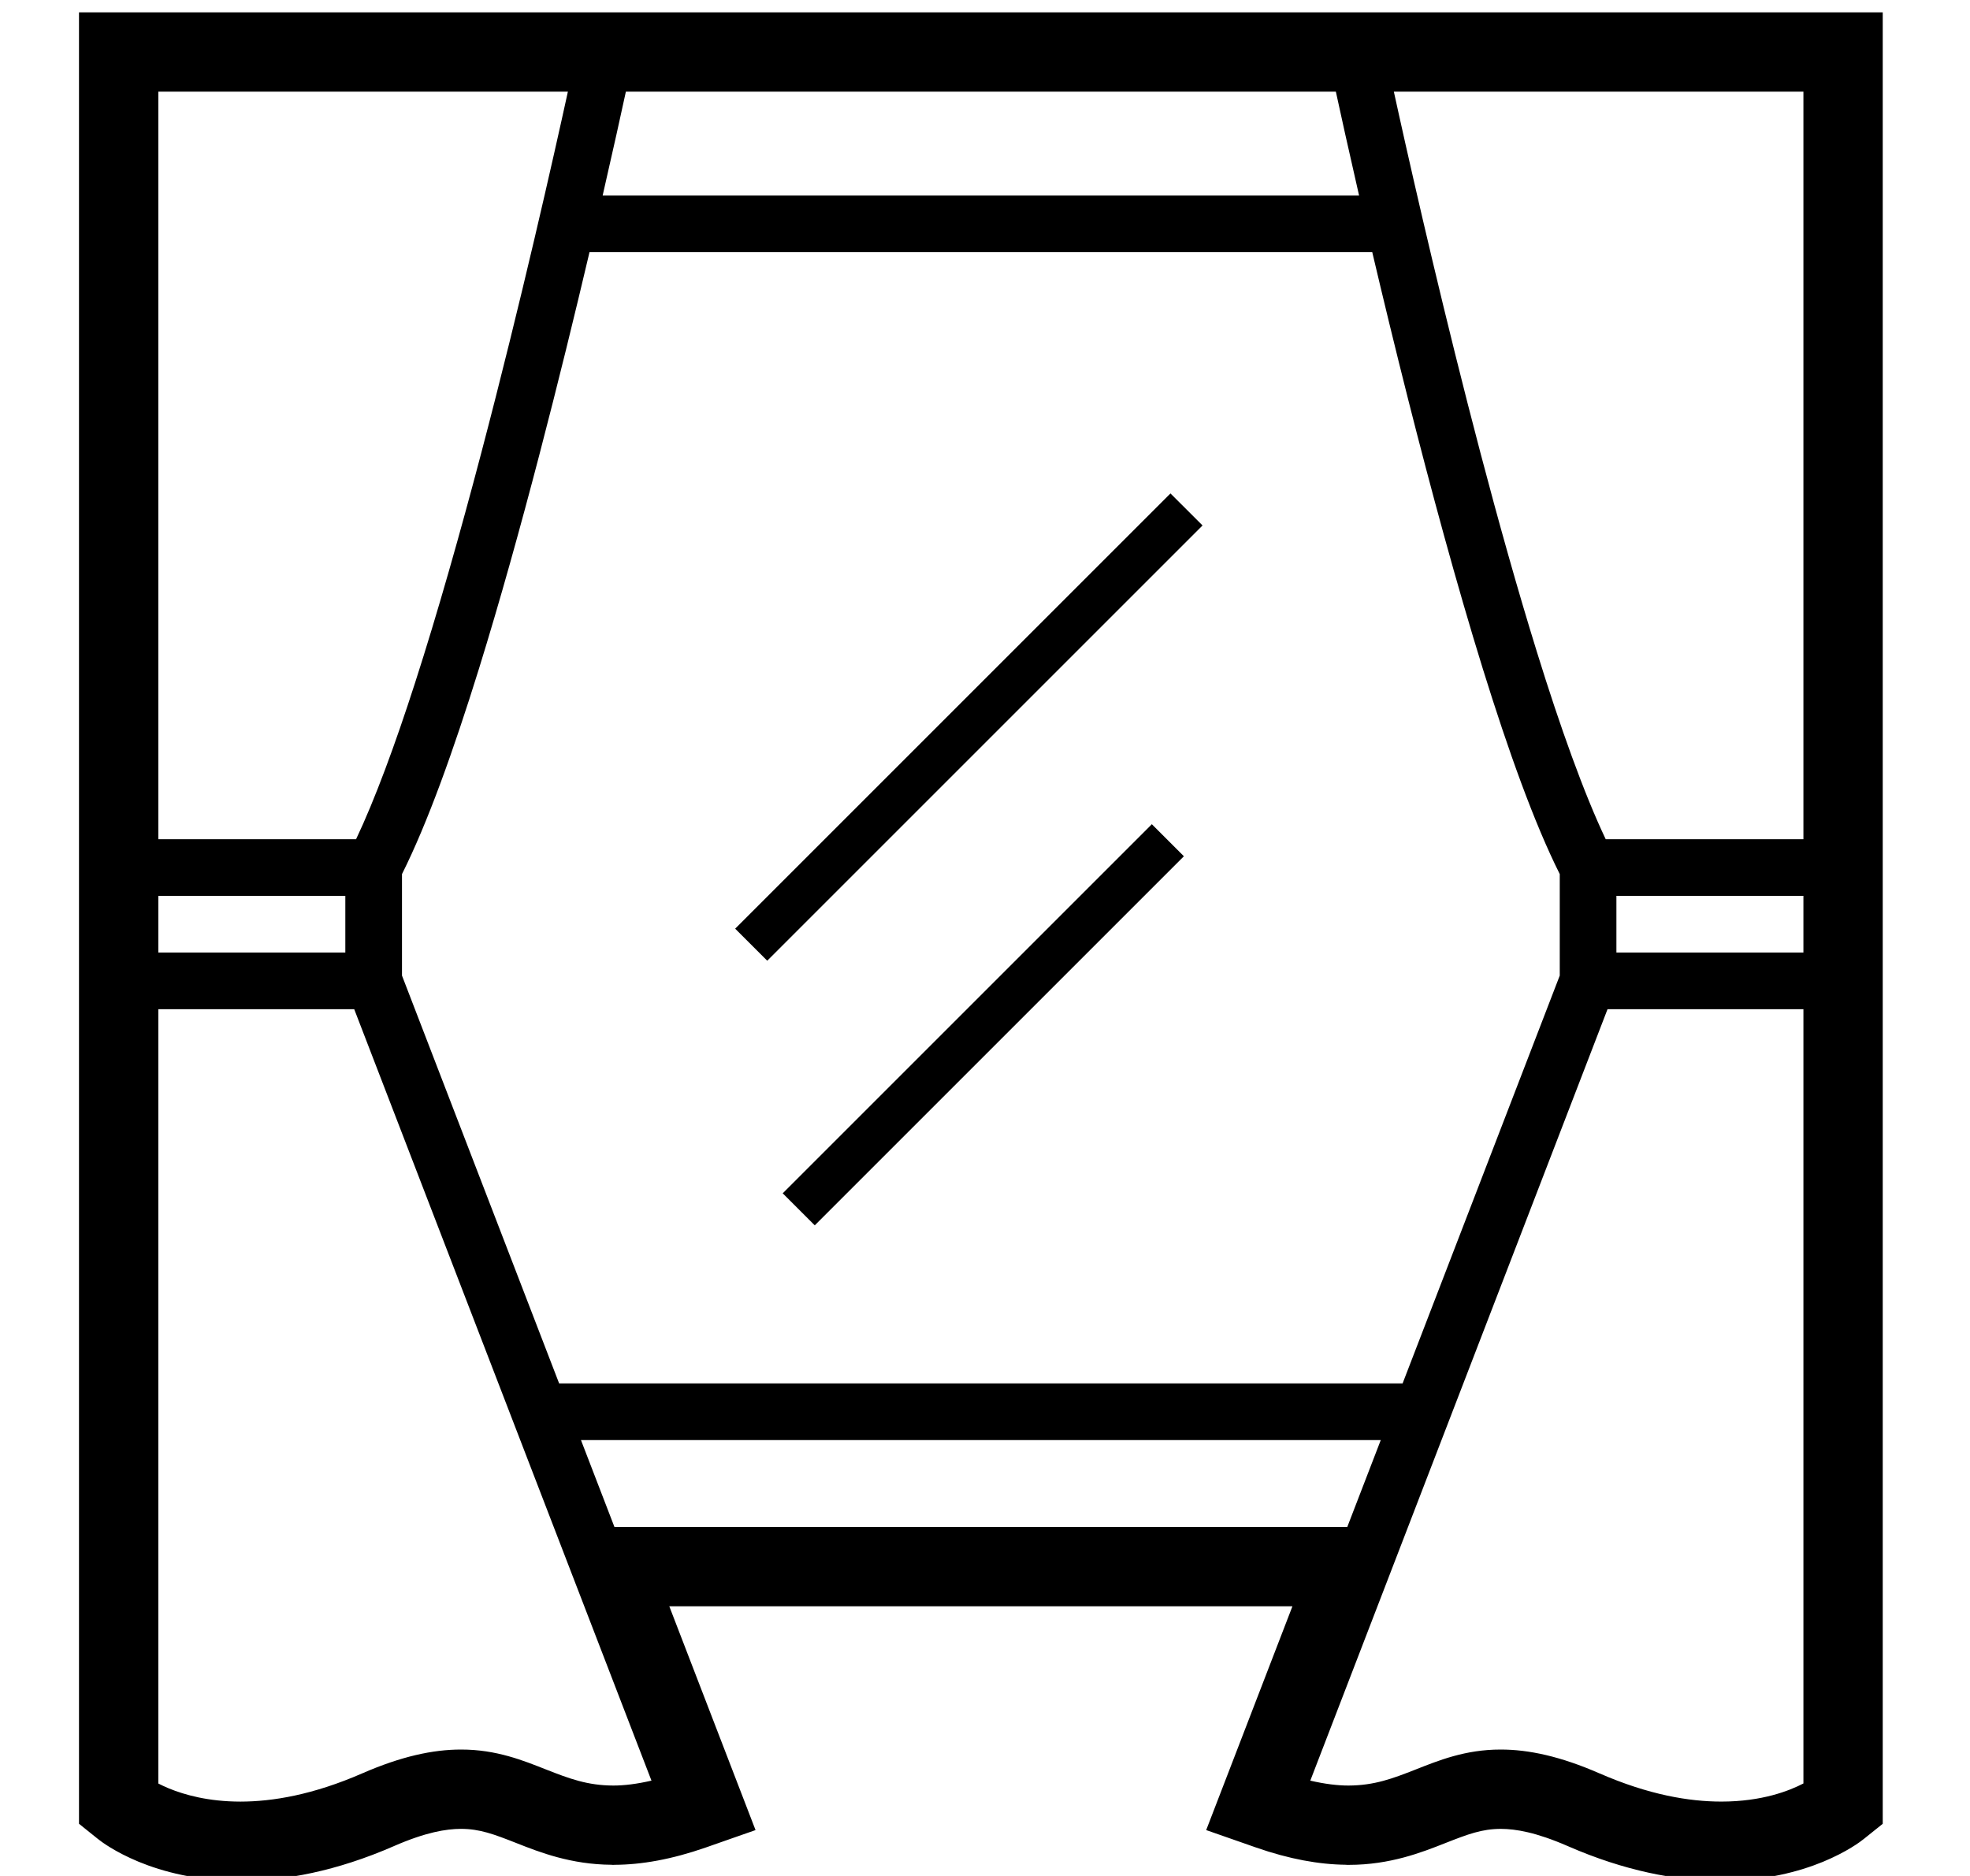 <?xml version="1.0" encoding="utf-8"?>
<!-- Generator: Adobe Illustrator 15.0.0, SVG Export Plug-In . SVG Version: 6.00 Build 0)  -->
<!DOCTYPE svg PUBLIC "-//W3C//DTD SVG 1.1//EN" "http://www.w3.org/Graphics/SVG/1.1/DTD/svg11.dtd">
<svg version="1.1" xmlns="http://www.w3.org/2000/svg" xmlns:xlink="http://www.w3.org/1999/xlink" x="0px" y="0px" width="399px"
	 height="380px" viewBox="0 0 399 380" enable-background="new 0 0 399 380" xml:space="preserve">
<g id="レイヤー_1">
</g>
<g id="_x31_">
	<g>
		<polygon points="243.56,106.439 237.066,99.951 148.9,188.117 155.395,194.605 		"/>
		
			<rect x="194.512" y="154.663" transform="matrix(-0.707 -0.707 0.707 -0.707 193.191 495.075)" width="9.179" height="105.748"/>
		<path d="M370.998,2.5h-90.987h-11.892H129.204H62.909H16v10.328v162.904v5.738v11.476v5.738v170.745l3.825,3.069
			c0.686,0.555,3.405,2.61,8.273,4.63c4.85,1.995,11.791,3.872,20.596,3.872h0.039l0.225-0.006v-0.006
			c8.731-0.034,19.139-1.926,30.858-7.049l0.023-0.012c6.391-2.781,10.501-3.462,13.539-3.469c3.802,0.013,6.584,1.05,11.335,2.926
			l2.136,0.841l-2.132-0.841c4.552,1.8,10.914,4.298,19.163,4.347v0.008l0.165,0.009h0.095h0.015h0.069h0.042l0.205-0.005v-0.004
			c5.505-0.022,11.588-1.105,18.487-3.508l5.595-1.961l4.472-1.565l-17.466-45.334h126.209l-17.468,45.334l8.625,3.015l1.444,0.506
			c6.798,2.37,12.796,3.445,18.236,3.502l0.162,0.021h0.266h0.028h0.044h0.083h0.009h0.008c8.375,0,14.806-2.55,19.406-4.363h0.003
			c4.75-1.876,7.534-2.913,11.337-2.926c3.041,0.007,7.156,0.688,13.563,3.48h-0.002c11.599,5.07,21.9,6.966,30.578,7.031
			l0.179,0.029h0.292h0.034h0.04h0.106v-0.006c8.751-0.017,15.658-1.877,20.486-3.866c4.871-2.02,7.589-4.075,8.273-4.63
			l2.108-1.691l1.718-1.378V198.684v-5.738V181.47v-5.738V2.5H370.998z M126.764,18.565h143.798
			c0.953,4.394,2.567,11.734,4.704,21.043H122.06C124.187,30.335,125.81,22.971,126.764,18.565z M277.935,51.084
			c2.144,9.107,4.606,19.3,7.301,29.953c4.554,17.983,9.745,37.204,15.098,54.46c5.154,16.581,10.395,31.222,15.576,41.563v20.555
			l-31.829,82.611H113.245l-31.827-82.611V177.06c5.181-10.341,10.42-24.982,15.577-41.563c8.508-27.443,16.64-59.935,22.4-84.413
			H277.935z M32.065,18.565h30.844h52.11c-2.841,12.985-9.479,42.54-17.554,73.22c-4.203,15.972-8.791,32.233-13.411,46.562
			c-4.051,12.581-8.165,23.71-11.936,31.646H32.065V18.565z M32.065,181.47h37.877v11.476H32.065V181.47z M124.223,361.685
			c-5.242-0.012-8.979-1.424-13.614-3.246c-4.559-1.794-10.045-4.058-17.229-4.046c-5.683-0.006-12.165,1.395-19.997,4.826
			l5.258-2.299l-5.258,2.292c-9.986,4.361-18.196,5.721-24.69,5.727c-6.499-0.006-11.321-1.372-14.482-2.671
			c-0.842-0.35-1.546-0.685-2.146-0.993v-156.85h39.676l60.205,156.266C128.98,361.375,126.421,361.685,124.223,361.685z
			 M124.447,309.304l-6.78-17.601h161.993l-6.784,17.601H124.447z M365.26,361.263c-2.827,1.473-8.371,3.67-16.625,3.67
			c-6.497,0-14.704-1.359-24.692-5.721v0.007c-7.832-3.432-14.314-4.832-19.994-4.826c-7.188-0.012-12.672,2.252-17.232,4.046
			c-4.634,1.822-8.371,3.234-13.611,3.246c-2.198,0-4.76-0.31-7.722-0.994l60.202-156.266h39.675V361.263z M365.26,192.945h-37.876
			V181.47h37.876V192.945z M365.26,169.994h-40.044c-4.387-9.229-9.227-22.735-13.922-37.898
			c-7.896-25.437-15.533-55.597-21.179-79.352c-2.824-11.88-5.151-22.162-6.771-29.471c-0.39-1.748-0.734-3.316-1.037-4.707h82.953
			V169.994z"/>
	</g>
</g>
</svg>
